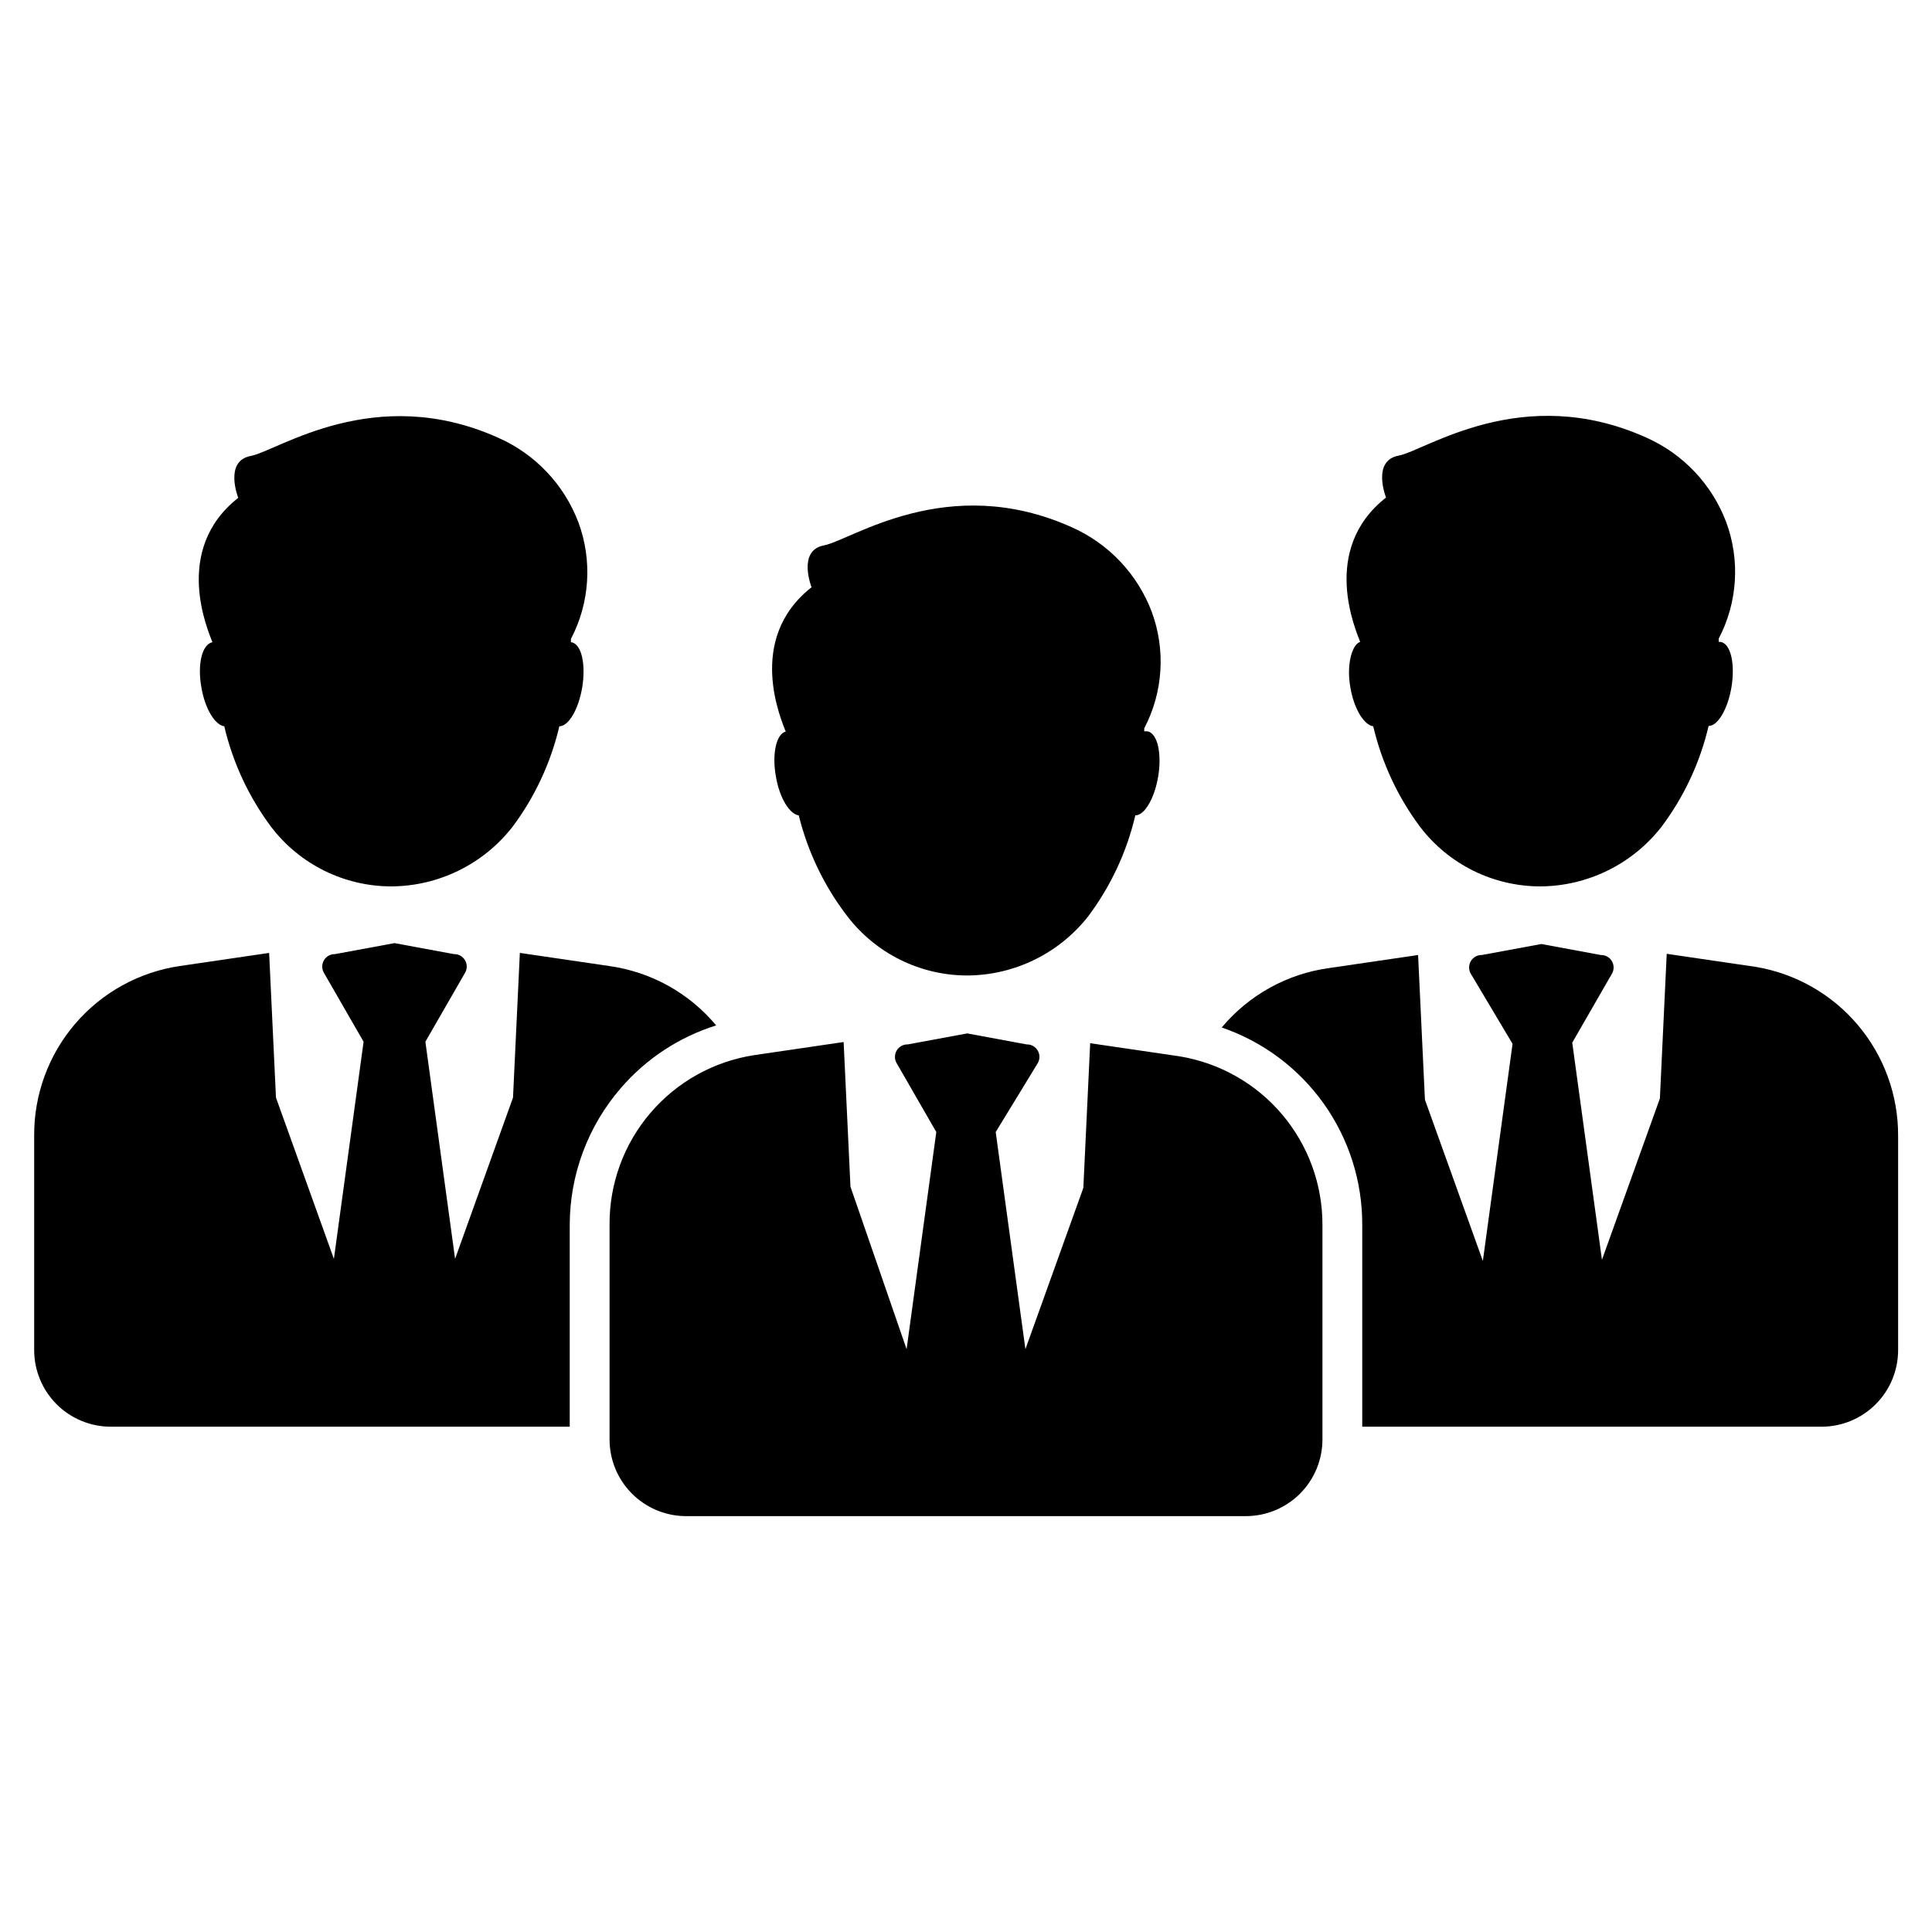 <?xml version="1.0" encoding="UTF-8"?>
<!-- Uploaded to: SVG Find, www.svgfind.com, Generator: SVG Find Mixer Tools -->
<svg fill="#000000" width="800px" height="800px" version="1.1" viewBox="144 144 512 512" xmlns="http://www.w3.org/2000/svg">
 <g>
  <path d="m494.46 468.64v56.84c0 5.383-2.137 10.551-5.945 14.359s-8.977 5.949-14.363 5.949h-148.62c-5.328-0.082-10.414-2.258-14.156-6.059-3.742-3.801-5.836-8.918-5.836-14.25v-56.84c-0.086-10.871 3.75-21.406 10.809-29.676 7.055-8.273 16.855-13.723 27.605-15.352l23.617-3.465 1.812 38.336 14.875 43.062 7.871-57.543-10.469-18.184c-0.637-1.035-0.656-2.336-0.047-3.391 0.609-1.051 1.746-1.684 2.961-1.648l15.742-2.914 15.742 2.914h0.004c1.215-0.035 2.352 0.598 2.957 1.648 0.609 1.055 0.59 2.356-0.047 3.391l-11.098 18.184 7.871 57.543 15.352-42.746 1.812-38.336 23.617 3.465h-0.004c10.609 1.723 20.258 7.172 27.211 15.363 6.953 8.195 10.758 18.602 10.73 29.348z"/>
  <path d="m349.62 349.77c0.945 5.668 3.621 9.996 6.062 10.312 2.387 9.688 6.754 18.773 12.832 26.688 7.606 9.957 19.43 15.781 31.961 15.742 12.492-0.102 24.262-5.898 31.957-15.742 5.945-7.941 10.18-17.027 12.438-26.688 2.519 0 5.117-4.644 6.062-10.312 0.945-5.668 0-11.492-2.914-11.965h-0.785v-0.785c5.012-9.57 5.727-20.812 1.969-30.938-3.793-9.98-11.418-18.031-21.176-22.355-32.906-14.801-58.488 3.465-65.652 4.801-7.164 1.34-3.305 11.098-3.305 11.098-17.633 13.855-7.871 35.426-6.848 38.258-2.445 0.551-3.703 5.828-2.602 11.887z"/>
  <path d="m647.02 444.95v56.836c0 5.387-2.141 10.551-5.949 14.359-3.809 3.809-8.977 5.949-14.363 5.949h-121.7v-53.453c0.047-11.52-3.519-22.77-10.199-32.16s-16.137-16.449-27.035-20.188c7.184-8.602 17.316-14.215 28.418-15.742l23.617-3.465 1.812 38.336 15.352 42.746 7.871-57.543-11.023-18.5c-0.637-1.035-0.656-2.336-0.047-3.391 0.605-1.051 1.742-1.684 2.957-1.648l15.742-2.914 15.742 2.914h0.004c1.215-0.035 2.352 0.598 2.961 1.648 0.609 1.055 0.59 2.356-0.047 3.391l-10.469 18.184 7.871 57.543 15.352-42.746 1.812-38.336 23.617 3.465h-0.004c10.566 1.773 20.156 7.242 27.062 15.434 6.906 8.188 10.68 18.566 10.645 29.281z"/>
  <path d="m501.86 326.16c0.945 5.668 3.621 9.996 6.062 10.312 2.266 9.652 6.5 18.738 12.438 26.684 7.606 9.957 19.43 15.781 31.957 15.746 12.496-0.105 24.262-5.902 31.961-15.746 5.984-7.957 10.246-17.07 12.52-26.766 2.519 0 5.117-4.644 6.062-10.312 0.945-5.668 0-11.492-2.914-11.965h-0.473v-0.867 0.004c5.012-9.57 5.727-20.812 1.969-30.938-3.793-9.98-11.418-18.031-21.176-22.355-32.906-14.801-58.488 3.465-65.652 4.801-7.164 1.34-3.305 11.098-3.305 11.098-17.633 13.855-7.871 35.426-6.848 38.258-2.129 0.633-3.703 5.984-2.602 12.047z"/>
  <path d="m308.53 432.35c-8.727 10.078-13.531 22.961-13.543 36.289v53.449l-121.7 0.004c-5.375-0.02-10.52-2.172-14.312-5.977-3.789-3.805-5.918-8.961-5.918-14.332v-56.836c-0.059-10.895 3.82-21.441 10.922-29.699 7.102-8.262 16.949-13.676 27.727-15.25l23.617-3.465 1.812 38.336 15.352 42.746 7.871-57.543-10.469-18.184-0.004-0.004c-0.637-1.035-0.652-2.336-0.047-3.387 0.609-1.051 1.746-1.688 2.961-1.648l15.742-2.914 15.742 2.914h0.004c1.215-0.039 2.352 0.598 2.961 1.648 0.605 1.051 0.59 2.352-0.047 3.387l-10.469 18.184 7.871 57.543 15.352-42.746 1.812-38.336 23.617 3.465-0.008 0.004c11.105 1.527 21.238 7.141 28.418 15.742-9.805 3.074-18.559 8.824-25.266 16.609z"/>
  <path d="m197.37 326.16c0.945 5.668 3.621 9.996 6.062 10.312 2.269 9.652 6.504 18.738 12.438 26.684 7.606 9.957 19.434 15.781 31.961 15.746 12.496-0.105 24.262-5.902 31.961-15.746 5.945-7.938 10.18-17.027 12.438-26.684 2.519 0 5.117-4.644 6.062-10.312 0.945-5.668 0-11.492-2.914-11.965h-0.078v-0.867c5.012-9.566 5.727-20.812 1.969-30.938-3.793-9.98-11.418-18.031-21.176-22.355-32.906-14.801-58.488 3.465-65.652 4.801-7.164 1.34-3.305 11.098-3.305 11.098-17.633 13.855-7.871 35.426-6.848 38.258-2.758 0.555-4.019 5.906-2.918 11.969z"/>
 </g>
</svg>